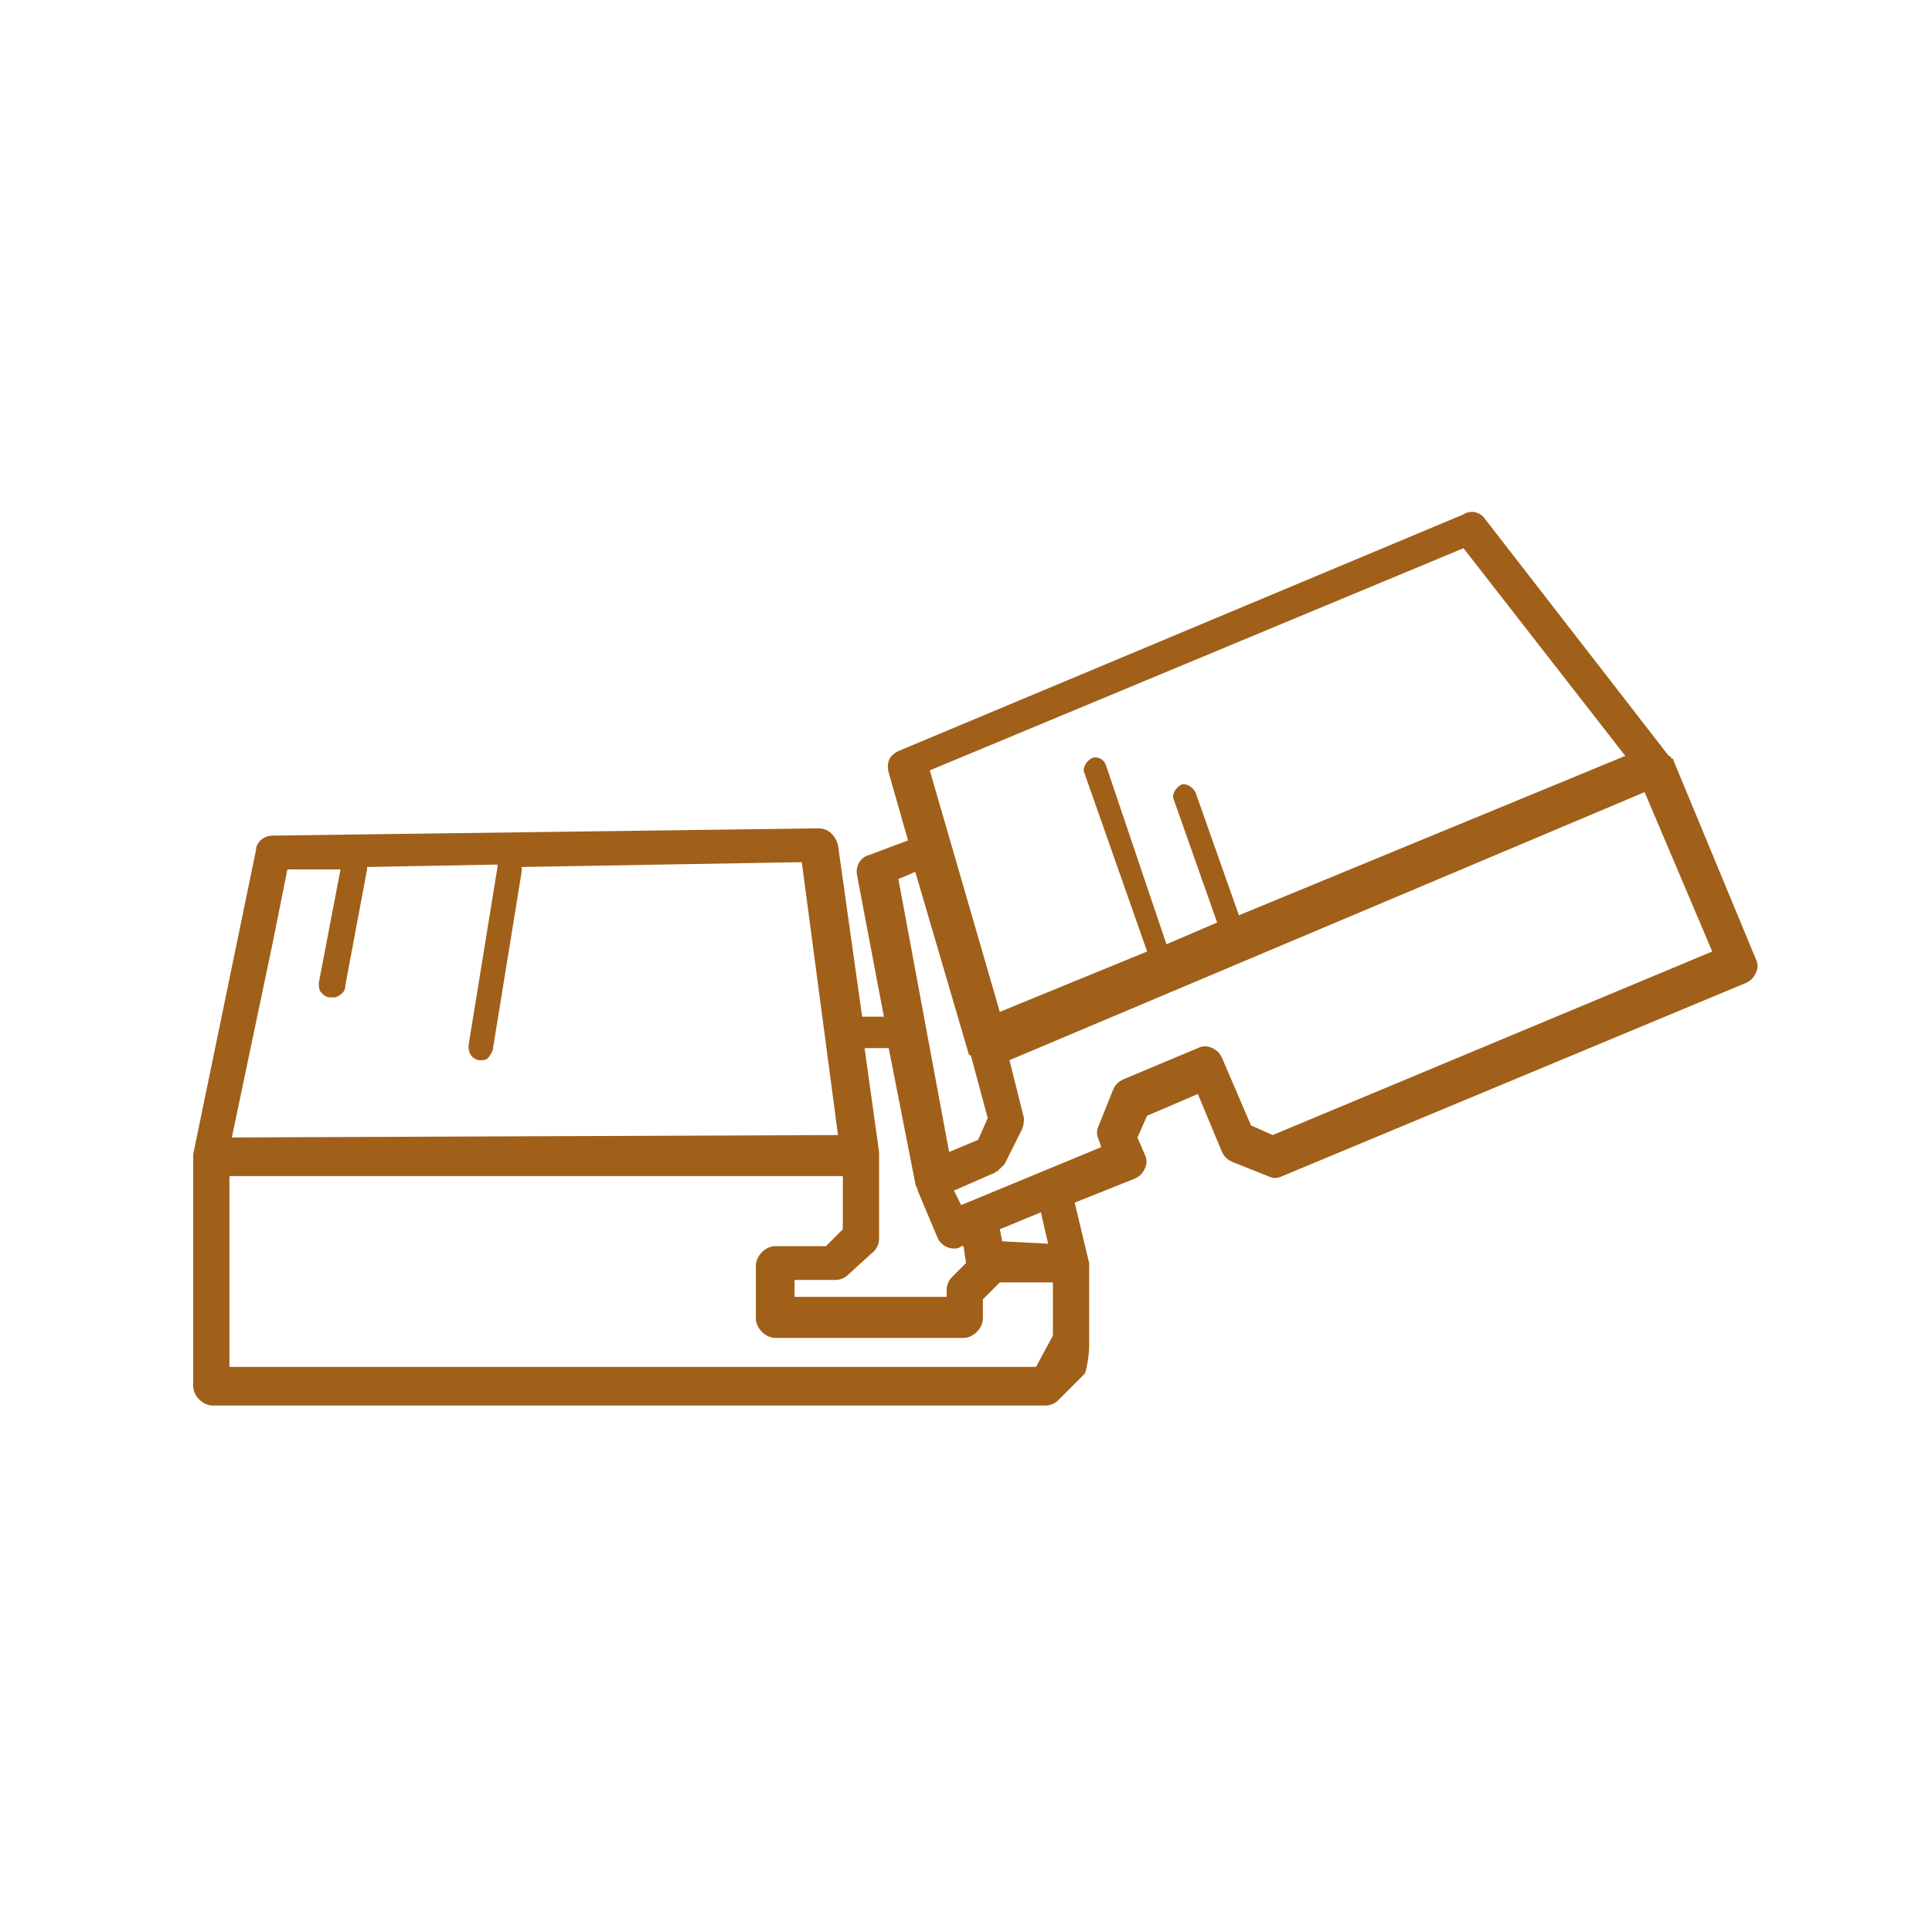 <?xml version="1.0" encoding="utf-8"?>
<!-- Generator: Adobe Illustrator 28.0.0, SVG Export Plug-In . SVG Version: 6.00 Build 0)  -->
<svg version="1.1" id="Layer_1" xmlns="http://www.w3.org/2000/svg" xmlns:xlink="http://www.w3.org/1999/xlink" x="0px" y="0px"
	 viewBox="0 0 80 80" style="enable-background:new 0 0 80 80;" xml:space="preserve">
<style type="text/css">
	.st0{fill:#A06019;}
</style>
<path class="st0" d="M8,47.8c0,0,0,0.1,0,0.1v9.5c0,0.4,0.4,0.8,0.8,0.8h34.5c0.2,0,0.4-0.1,0.5-0.2l1.1-1.1
	c0.1-0.1,0.2-0.9,0.2-1.1v-3.3c0,0,0-0.1,0-0.1c0,0,0-0.1,0-0.1l-0.6-2.5l2.5-1c0.2-0.1,0.3-0.2,0.4-0.4c0.1-0.2,0.1-0.4,0-0.6
	l-0.3-0.7l0.4-0.9l2.1-0.9l1,2.4c0.1,0.2,0.2,0.3,0.4,0.4l1.5,0.6c0.2,0.1,0.4,0.1,0.6,0l19.2-8c0.2-0.1,0.3-0.2,0.4-0.4
	c0.1-0.2,0.1-0.4,0-0.6l-3.4-8.2c0,0,0-0.1-0.1-0.1c0-0.1-0.1-0.1-0.1-0.1l-7.6-9.8c-0.2-0.3-0.6-0.4-0.9-0.2l-23.4,9.8
	c-0.4,0.2-0.5,0.5-0.4,0.9l0.8,2.8l-1.6,0.6c-0.4,0.1-0.6,0.5-0.5,0.9l1.1,5.8h-0.9l-1-7.1c-0.1-0.4-0.4-0.7-0.8-0.7h0l-22.6,0.3
	c-0.4,0-0.7,0.3-0.7,0.6L8,47.8C8,47.7,8,47.8,8,47.8z M70.9,39.4L52.7,47l-0.9-0.4l-1.2-2.8c-0.1-0.2-0.2-0.3-0.4-0.4
	c-0.2-0.1-0.4-0.1-0.6,0l-3.1,1.3c-0.2,0.1-0.3,0.2-0.4,0.4l-0.6,1.5c-0.1,0.2-0.1,0.4,0,0.6l0.1,0.3l-5.8,2.4l-0.3-0.6l1.6-0.7
	c0.1,0,0.1-0.1,0.2-0.1c0.1-0.1,0.2-0.2,0.3-0.3l0.7-1.4c0.1-0.2,0.1-0.4,0.1-0.5l-0.6-2.4l26.3-11.1L70.9,39.4z M43.4,51.5
	l-1.9-0.1l-0.1-0.5l1.7-0.7L43.4,51.5z M60.6,22.7l6.7,8.6l-16,6.6l-1.8-5.1c-0.1-0.2-0.4-0.4-0.6-0.3c-0.2,0.1-0.4,0.4-0.3,0.6
	l1.8,5.1l-2.1,0.9l-2.5-7.4c-0.1-0.3-0.4-0.4-0.6-0.3c-0.2,0.1-0.4,0.4-0.3,0.6l2.6,7.4l-6.1,2.5l-2.9-10L60.6,22.7z M37.9,36.1
	l2.2,7.5c0,0,0,0.1,0.1,0.1l0.7,2.6l-0.4,0.9l-1.2,0.5l-2.1-11.3L37.9,36.1z M36.2,51.8L36.2,51.8c0.1-0.1,0.2-0.3,0.2-0.5v-3.3
	c0,0,0-0.1,0-0.1c0-0.1,0-0.1,0-0.2l-0.6-4.3h1l1.1,5.6c0,0.1,0.1,0.2,0.1,0.3l0.8,1.9c0.1,0.3,0.4,0.5,0.7,0.5c0.1,0,0.2,0,0.3-0.1
	l0.1,0l0.1,0.7l-0.6,0.6c-0.1,0.1-0.2,0.3-0.2,0.5v0.3h-6.3v-0.7h1.7c0.2,0,0.4-0.1,0.5-0.2L36.2,51.8z M11.3,39l0.6-3l2.2,0
	l-0.9,4.7c0,0.1,0,0.3,0.1,0.4c0.1,0.1,0.2,0.2,0.4,0.2c0,0,0.1,0,0.1,0c0,0,0.1,0,0.1,0c0.2-0.1,0.4-0.2,0.4-0.5l0.9-4.8
	c0,0,0-0.1,0-0.1l5.4-0.1c0,0,0,0,0,0.1l-1.2,7.4c0,0.3,0.1,0.5,0.4,0.6c0.1,0,0.1,0,0.2,0c0.2,0,0.3-0.2,0.4-0.4l1.2-7.4
	c0-0.1,0-0.2,0-0.2l11.6-0.2L34.7,47L9.6,47.1L11.3,39z M9.5,48.7h25.4v2.2l-0.7,0.7h-2.1c-0.4,0-0.8,0.4-0.8,0.8v2.2
	c0,0.4,0.4,0.8,0.8,0.8h7.8c0.4,0,0.8-0.4,0.8-0.8v-0.8l0.7-0.7h2.2v2.2l-0.7,1.3H9.5V48.7z"/>
</svg>
